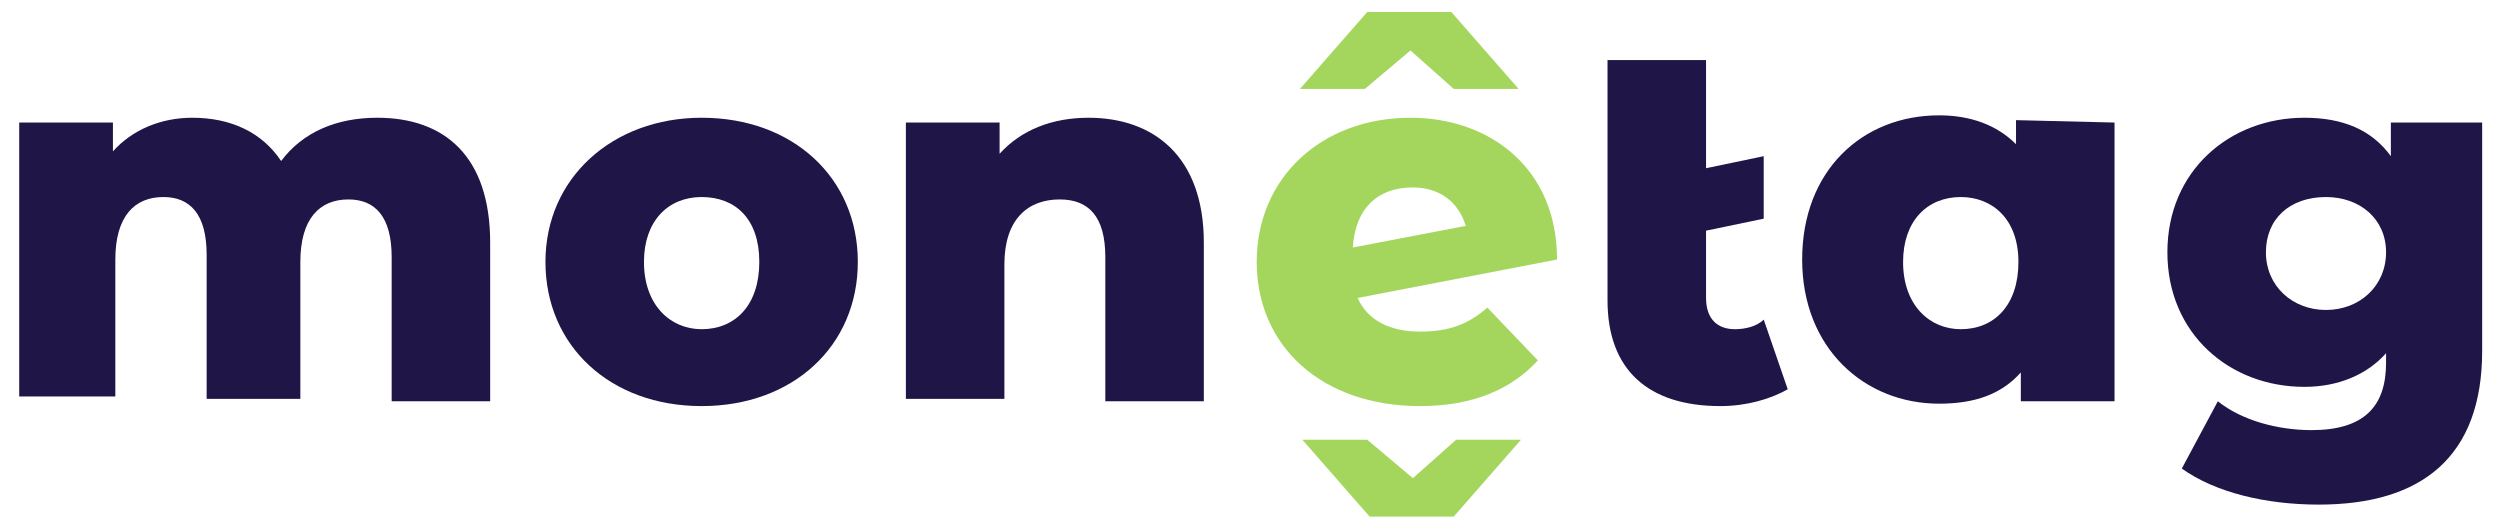 <?xml version="1.0" encoding="UTF-8"?> <svg xmlns="http://www.w3.org/2000/svg" width="227" height="48" viewBox="0 0 227 48" fill="none"><path d="M44.508 22.036V36.436H35.563V23.346C35.563 19.636 34.036 18.109 31.636 18.109C29.018 18.109 27.272 19.855 27.272 23.782V36.218H18.763V23.127C18.763 19.418 17.236 17.891 14.836 17.891C12.218 17.891 10.472 19.636 10.472 23.564V36H1.745V11.127H10.254V13.745C11.999 11.782 14.618 10.691 17.454 10.691C20.945 10.691 23.781 12 25.527 14.618C27.49 12 30.545 10.691 34.254 10.691C40.363 10.691 44.508 14.182 44.508 22.036Z" fill="#201547"></path><path d="M49.527 23.782C49.527 16.145 55.636 10.691 63.708 10.691C71.999 10.691 77.89 16.145 77.89 23.782C77.89 31.418 71.999 36.873 63.708 36.873C55.417 36.873 49.527 31.418 49.527 23.782ZM68.945 23.782C68.945 19.855 66.763 17.891 63.708 17.891C60.654 17.891 58.472 20.073 58.472 23.782C58.472 27.709 60.872 29.891 63.708 29.891C66.763 29.891 68.945 27.709 68.945 23.782Z" fill="#201547"></path><path d="M109.308 22.036V36.436H100.363V23.346C100.363 19.636 98.836 18.109 96.217 18.109C93.381 18.109 91.199 19.855 91.199 24V36.218H82.254V11.127H90.763V13.964C92.727 11.782 95.563 10.691 98.836 10.691C104.727 10.691 109.308 14.182 109.308 22.036Z" fill="#201547"></path><path d="M135.054 27.927L139.636 32.727C137.236 35.346 133.745 36.873 128.945 36.873C119.999 36.873 114.109 31.418 114.109 23.782C114.109 16.145 119.999 10.691 128.072 10.691C135.272 10.691 141.381 15.273 141.381 23.564L123.272 27.055C124.145 29.018 126.109 30.109 128.945 30.109C131.563 30.109 133.309 29.454 135.054 27.927ZM123.927 8.073H118.036L124.145 1.091H131.781L137.89 8.073H131.999L128.072 4.582L123.927 8.073ZM122.836 22.473L133.09 20.509C132.436 18.327 130.69 17.018 128.29 17.018C125.018 17.018 123.054 18.982 122.836 22.473Z" fill="#A4D65E"></path><path d="M162.327 35.346C160.8 36.218 158.618 36.873 156.218 36.873C149.672 36.873 145.963 33.6 145.963 27.273V5.455H154.909V15.273L160.145 14.182V19.855L154.909 20.945V27.055C154.909 29.018 156 29.891 157.527 29.891C158.4 29.891 159.491 29.673 160.145 29.018L162.327 35.346Z" fill="#201547"></path><path d="M192 11.127V36.436H183.491V33.818C181.745 35.782 179.345 36.654 176.073 36.654C169.309 36.654 163.636 31.636 163.636 23.564C163.636 15.491 169.091 10.473 176.073 10.473C178.909 10.473 181.309 11.345 183.054 13.091V10.909L192 11.127ZM183.273 23.782C183.273 19.855 180.873 17.891 178.036 17.891C174.982 17.891 172.8 20.073 172.8 23.782C172.8 27.709 175.2 29.891 178.036 29.891C181.091 29.891 183.273 27.709 183.273 23.782Z" fill="#201547"></path><path d="M225.381 11.127V31.855C225.381 41.455 219.927 45.818 210.545 45.818C205.745 45.818 201.163 44.727 198.108 42.545L201.381 36.436C203.563 38.182 206.836 39.055 209.89 39.055C214.69 39.055 216.654 36.873 216.654 32.946V32.073C214.908 34.036 212.29 35.127 209.236 35.127C202.472 35.127 196.799 30.327 196.799 22.909C196.799 15.491 202.472 10.691 209.236 10.691C212.727 10.691 215.345 11.782 217.09 14.182V11.127H225.381ZM216.654 22.909C216.654 19.855 214.254 17.891 211.199 17.891C207.927 17.891 205.745 19.855 205.745 22.909C205.745 25.964 208.145 28.145 211.199 28.145C214.254 28.145 216.654 25.964 216.654 22.909Z" fill="#201547"></path><path d="M128.29 43.418L132.217 39.927H138.108L131.999 46.909H124.363L118.254 39.927H124.145L128.29 43.418Z" fill="#A4D65E"></path></svg> 